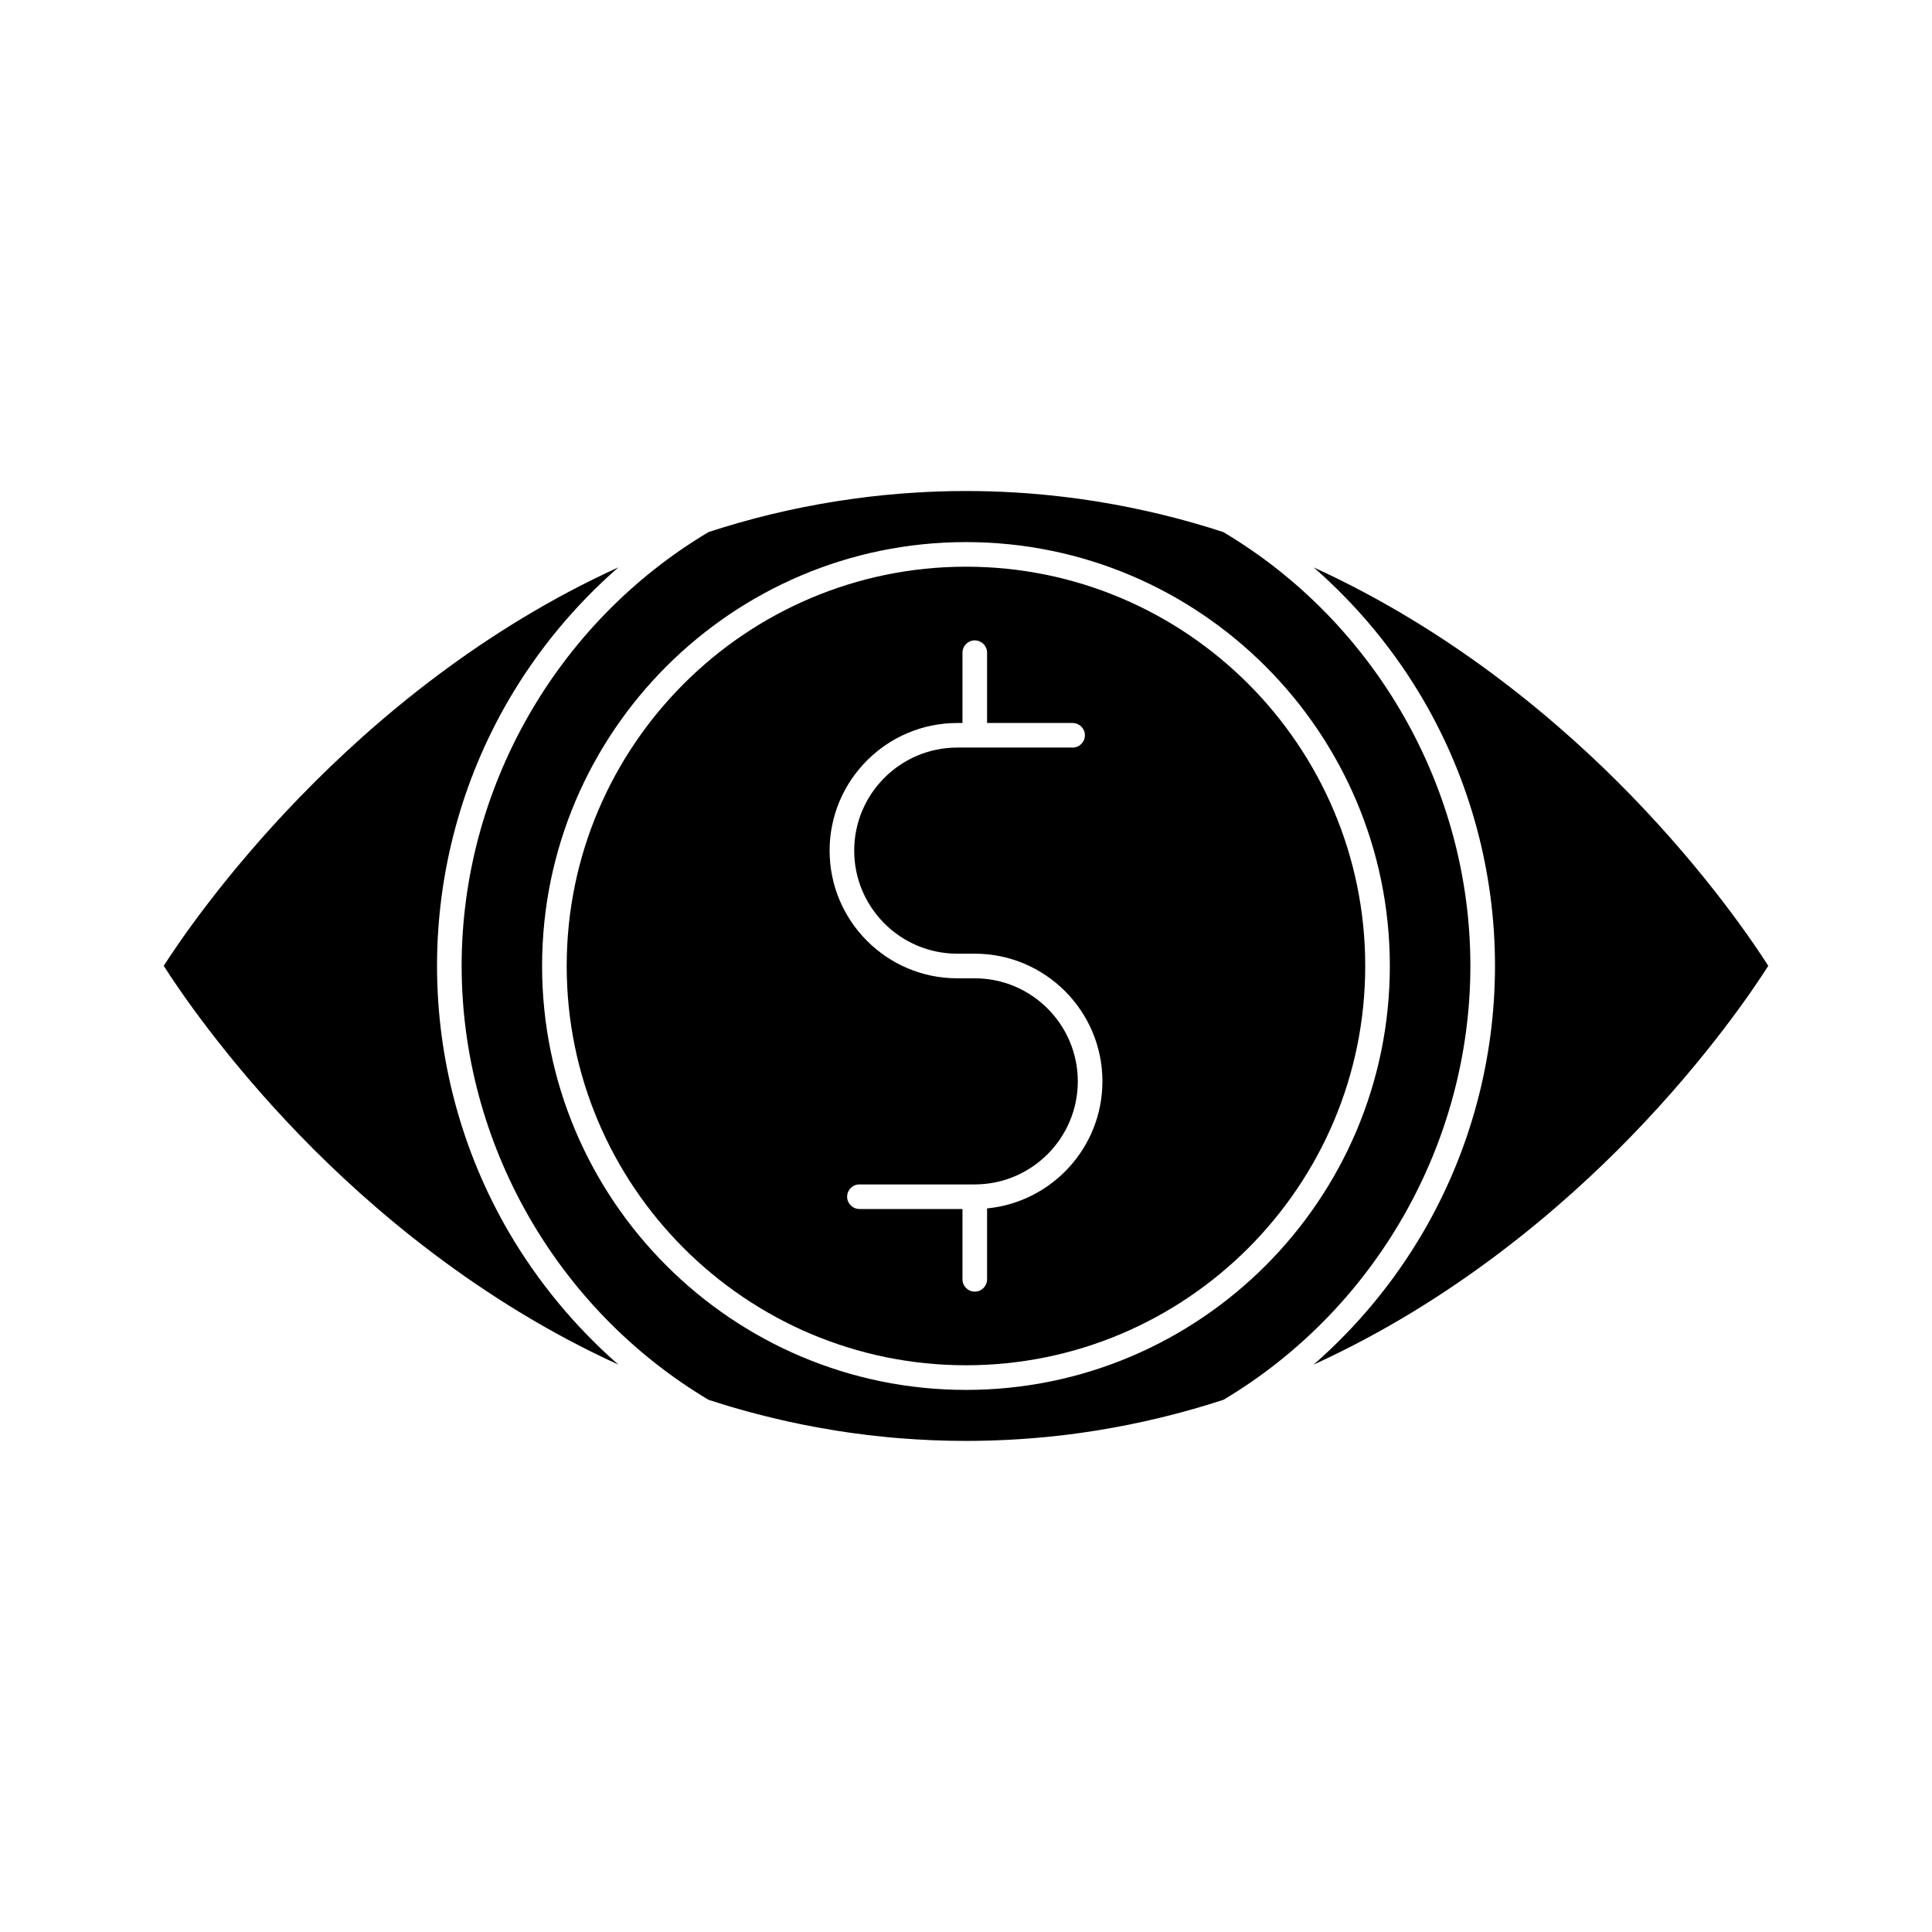 <?xml version="1.0" encoding="UTF-8"?>
<!-- Uploaded to: ICON Repo, www.svgrepo.com, Generator: ICON Repo Mixer Tools -->
<svg fill="#000000" width="800px" height="800px" version="1.1" viewBox="144 144 512 512" xmlns="http://www.w3.org/2000/svg">
 <g>
  <path d="m307.88 505.64c-37.039-16.898-65.633-41.414-84.203-60.562-20.402-21.039-32.773-39.598-36.285-45.121 6.977-10.934 48.895-72.977 120.48-105.6-11.473 10.02-21.328 21.879-29.039 35.094-12.434 21.316-19.016 45.684-19.016 70.508 0 24.812 6.574 49.195 19.016 70.539 7.731 13.23 17.574 25.094 29.043 35.145z"/>
  <path d="m468.23 285.02c-0.984-0.316-1.965-0.625-2.941-0.934-0.332-0.105-0.664-0.215-0.996-0.316-1.078-0.328-2.172-0.645-3.258-0.961-0.309-0.09-0.609-0.18-0.922-0.266-1.113-0.316-2.227-0.629-3.34-0.926-0.293-0.074-0.578-0.156-0.867-0.23-1.148-0.301-2.289-0.59-3.441-0.867-0.262-0.07-0.523-0.141-0.781-0.207-1.184-0.289-2.367-0.559-3.547-0.816-0.223-0.059-0.453-0.109-0.691-0.16-1.23-0.277-2.453-0.523-3.688-0.781-0.18-0.035-0.367-0.086-0.559-0.117-1.266-0.25-2.527-0.5-3.793-0.73-0.16-0.023-0.316-0.055-0.48-0.086-1.305-0.242-2.609-0.457-3.91-0.672-0.121-0.02-0.242-0.051-0.359-0.066-1.367-0.215-2.715-0.422-4.074-0.609-0.074-0.016-0.152-0.023-0.227-0.035-1.414-0.195-2.832-0.383-4.246-0.543-0.02-0.012-0.035-0.012-0.066-0.012-8.625-1.039-17.32-1.562-26.043-1.562-4.359 0-8.707 0.133-13.047 0.395-0.098 0-0.176 0.004-0.258 0.02-1.367 0.086-2.711 0.172-4.074 0.277-0.301 0.031-0.586 0.059-0.887 0.09-1.148 0.09-2.281 0.18-3.426 0.301-0.457 0.051-0.918 0.105-1.375 0.152-0.969 0.105-1.949 0.207-2.918 0.316-0.594 0.082-1.188 0.16-1.777 0.238-0.84 0.105-1.688 0.203-2.516 0.324-0.684 0.098-1.355 0.203-2.019 0.301-0.75 0.117-1.512 0.223-2.262 0.336-0.734 0.109-1.461 0.246-2.191 0.371-0.699 0.109-1.387 0.227-2.086 0.352-0.762 0.141-1.527 0.293-2.289 0.441-0.656 0.117-1.32 0.238-1.969 0.367-0.781 0.156-1.566 0.324-2.348 0.492-0.637 0.133-1.27 0.262-1.898 0.398-0.777 0.18-1.551 0.359-2.324 0.543-0.641 0.145-1.285 0.289-1.926 0.441-0.754 0.18-1.512 0.371-2.266 0.57-0.648 0.168-1.305 0.324-1.953 0.492-0.727 0.195-1.445 0.395-2.16 0.594-0.695 0.188-1.367 0.363-2.055 0.559-0.676 0.191-1.344 0.398-2.012 0.594-0.73 0.211-1.449 0.418-2.18 0.641-0.625 0.188-1.238 0.395-1.863 0.59-0.715 0.223-1.43 0.449-2.141 0.68-40.375 24.043-65.441 68.051-65.441 114.94 0 46.93 25.07 90.977 65.441 115.03 0.664 0.207 1.324 0.418 1.996 0.621 0.672 0.215 1.34 0.43 2.012 0.645 0.75 0.223 1.516 0.441 2.266 0.676 0.645 0.18 1.281 0.371 1.914 0.555 0.797 0.227 1.598 0.434 2.402 0.664 0.594 0.152 1.199 0.316 1.797 0.48 0.852 0.227 1.715 0.441 2.57 0.656 0.543 0.141 1.094 0.281 1.637 0.406 0.902 0.223 1.805 0.438 2.711 0.637 0.516 0.117 1.012 0.242 1.527 0.352 0.945 0.207 1.891 0.398 2.84 0.598 0.473 0.102 0.941 0.207 1.402 0.297 1.008 0.203 2.016 0.387 3.023 0.574 0.418 0.074 0.828 0.16 1.238 0.23 1.059 0.195 2.121 0.371 3.184 0.551 0.359 0.055 0.727 0.121 1.098 0.188 1.117 0.176 2.231 0.332 3.356 0.508 0.316 0.047 0.625 0.09 0.934 0.137 1.211 0.168 2.43 0.316 3.641 0.469 0.223 0.02 0.438 0.059 0.656 0.09 1.285 0.145 2.57 0.289 3.859 0.422 0.152 0.016 0.301 0.035 0.453 0.047 1.441 0.145 2.875 0.281 4.316 0.387 5.773 0.457 11.578 0.695 17.387 0.695 7.254 0 14.504-0.367 21.719-1.082 0.117-0.012 0.246-0.031 0.367-0.039 1.309-0.125 2.625-0.281 3.926-0.43 0.23-0.031 0.48-0.066 0.711-0.09 1.199-0.152 2.398-0.301 3.598-0.469 0.297-0.051 0.594-0.098 0.891-0.137 1.129-0.16 2.262-0.328 3.391-0.508 0.363-0.066 0.73-0.133 1.098-0.188 1.055-0.176 2.117-0.352 3.188-0.551 0.395-0.066 0.797-0.145 1.195-0.223 1.023-0.195 2.047-0.383 3.066-0.586 0.414-0.09 0.836-0.18 1.238-0.262 1.008-0.211 2.012-0.418 3.008-0.637 0.43-0.102 0.863-0.207 1.289-0.297 0.984-0.227 1.98-0.449 2.961-0.695 0.418-0.102 0.848-0.207 1.281-0.316 0.973-0.25 1.965-0.492 2.953-0.75 0.402-0.105 0.812-0.227 1.223-0.332 0.996-0.277 1.996-0.535 2.977-0.82 0.398-0.109 0.797-0.23 1.195-0.344 0.988-0.289 2-0.59 3.008-0.898 0.371-0.105 0.746-0.23 1.129-0.352 0.945-0.293 1.883-0.586 2.82-0.891 40.375-24.059 65.434-68.102 65.434-115.02 0-46.867-25.062-90.867-65.434-114.91zm-68.23 227.32c-61.945 0-112.34-50.395-112.34-112.34 0-61.945 50.395-112.34 112.34-112.34 61.949 0 112.32 50.391 112.32 112.34 0 61.941-50.379 112.34-112.32 112.34z"/>
  <path d="m612.61 399.96c-3.5 5.516-15.863 24.078-36.285 45.121-18.57 19.141-47.156 43.656-84.195 60.547 11.48-10.031 21.328-21.902 29.039-35.129 12.445-21.34 19.02-45.727 19.02-70.539 0-24.824-6.578-49.191-19.02-70.508-7.703-13.203-17.543-25.055-29.02-35.074 37.031 16.895 65.617 41.371 84.176 60.496 20.406 21.023 32.781 39.566 36.285 45.086z"/>
  <path d="m400 294.18c-58.348 0-105.82 47.473-105.82 105.82s47.469 105.81 105.82 105.81c58.352 0 105.8-47.465 105.8-105.81 0.004-58.348-47.453-105.82-105.8-105.82zm5.586 170.06v18.801c0 1.793-1.465 3.254-3.266 3.254-1.797 0-3.254-1.457-3.254-3.254v-18.645h-27.316c-1.793 0-3.254-1.465-3.254-3.254 0-1.793 1.461-3.258 3.254-3.258h30.602c15.043-0.02 27.277-12.27 27.277-27.305 0-15.055-12.242-27.316-27.305-27.316h-4.644c-18.652 0-33.824-15.18-33.824-33.836 0-18.652 15.176-33.824 33.824-33.824h1.387v-18.641c0-1.797 1.457-3.258 3.254-3.258 1.797 0 3.266 1.461 3.266 3.258v18.641h22.668c1.797 0 3.254 1.461 3.254 3.258 0 1.793-1.457 3.254-3.254 3.254h-30.578c-15.059 0-27.305 12.246-27.305 27.305 0 15.059 12.246 27.316 27.305 27.316h4.644c18.66 0 33.832 15.184 33.832 33.836-0.004 17.547-13.445 32.023-30.566 33.668z"/>
 </g>
</svg>
